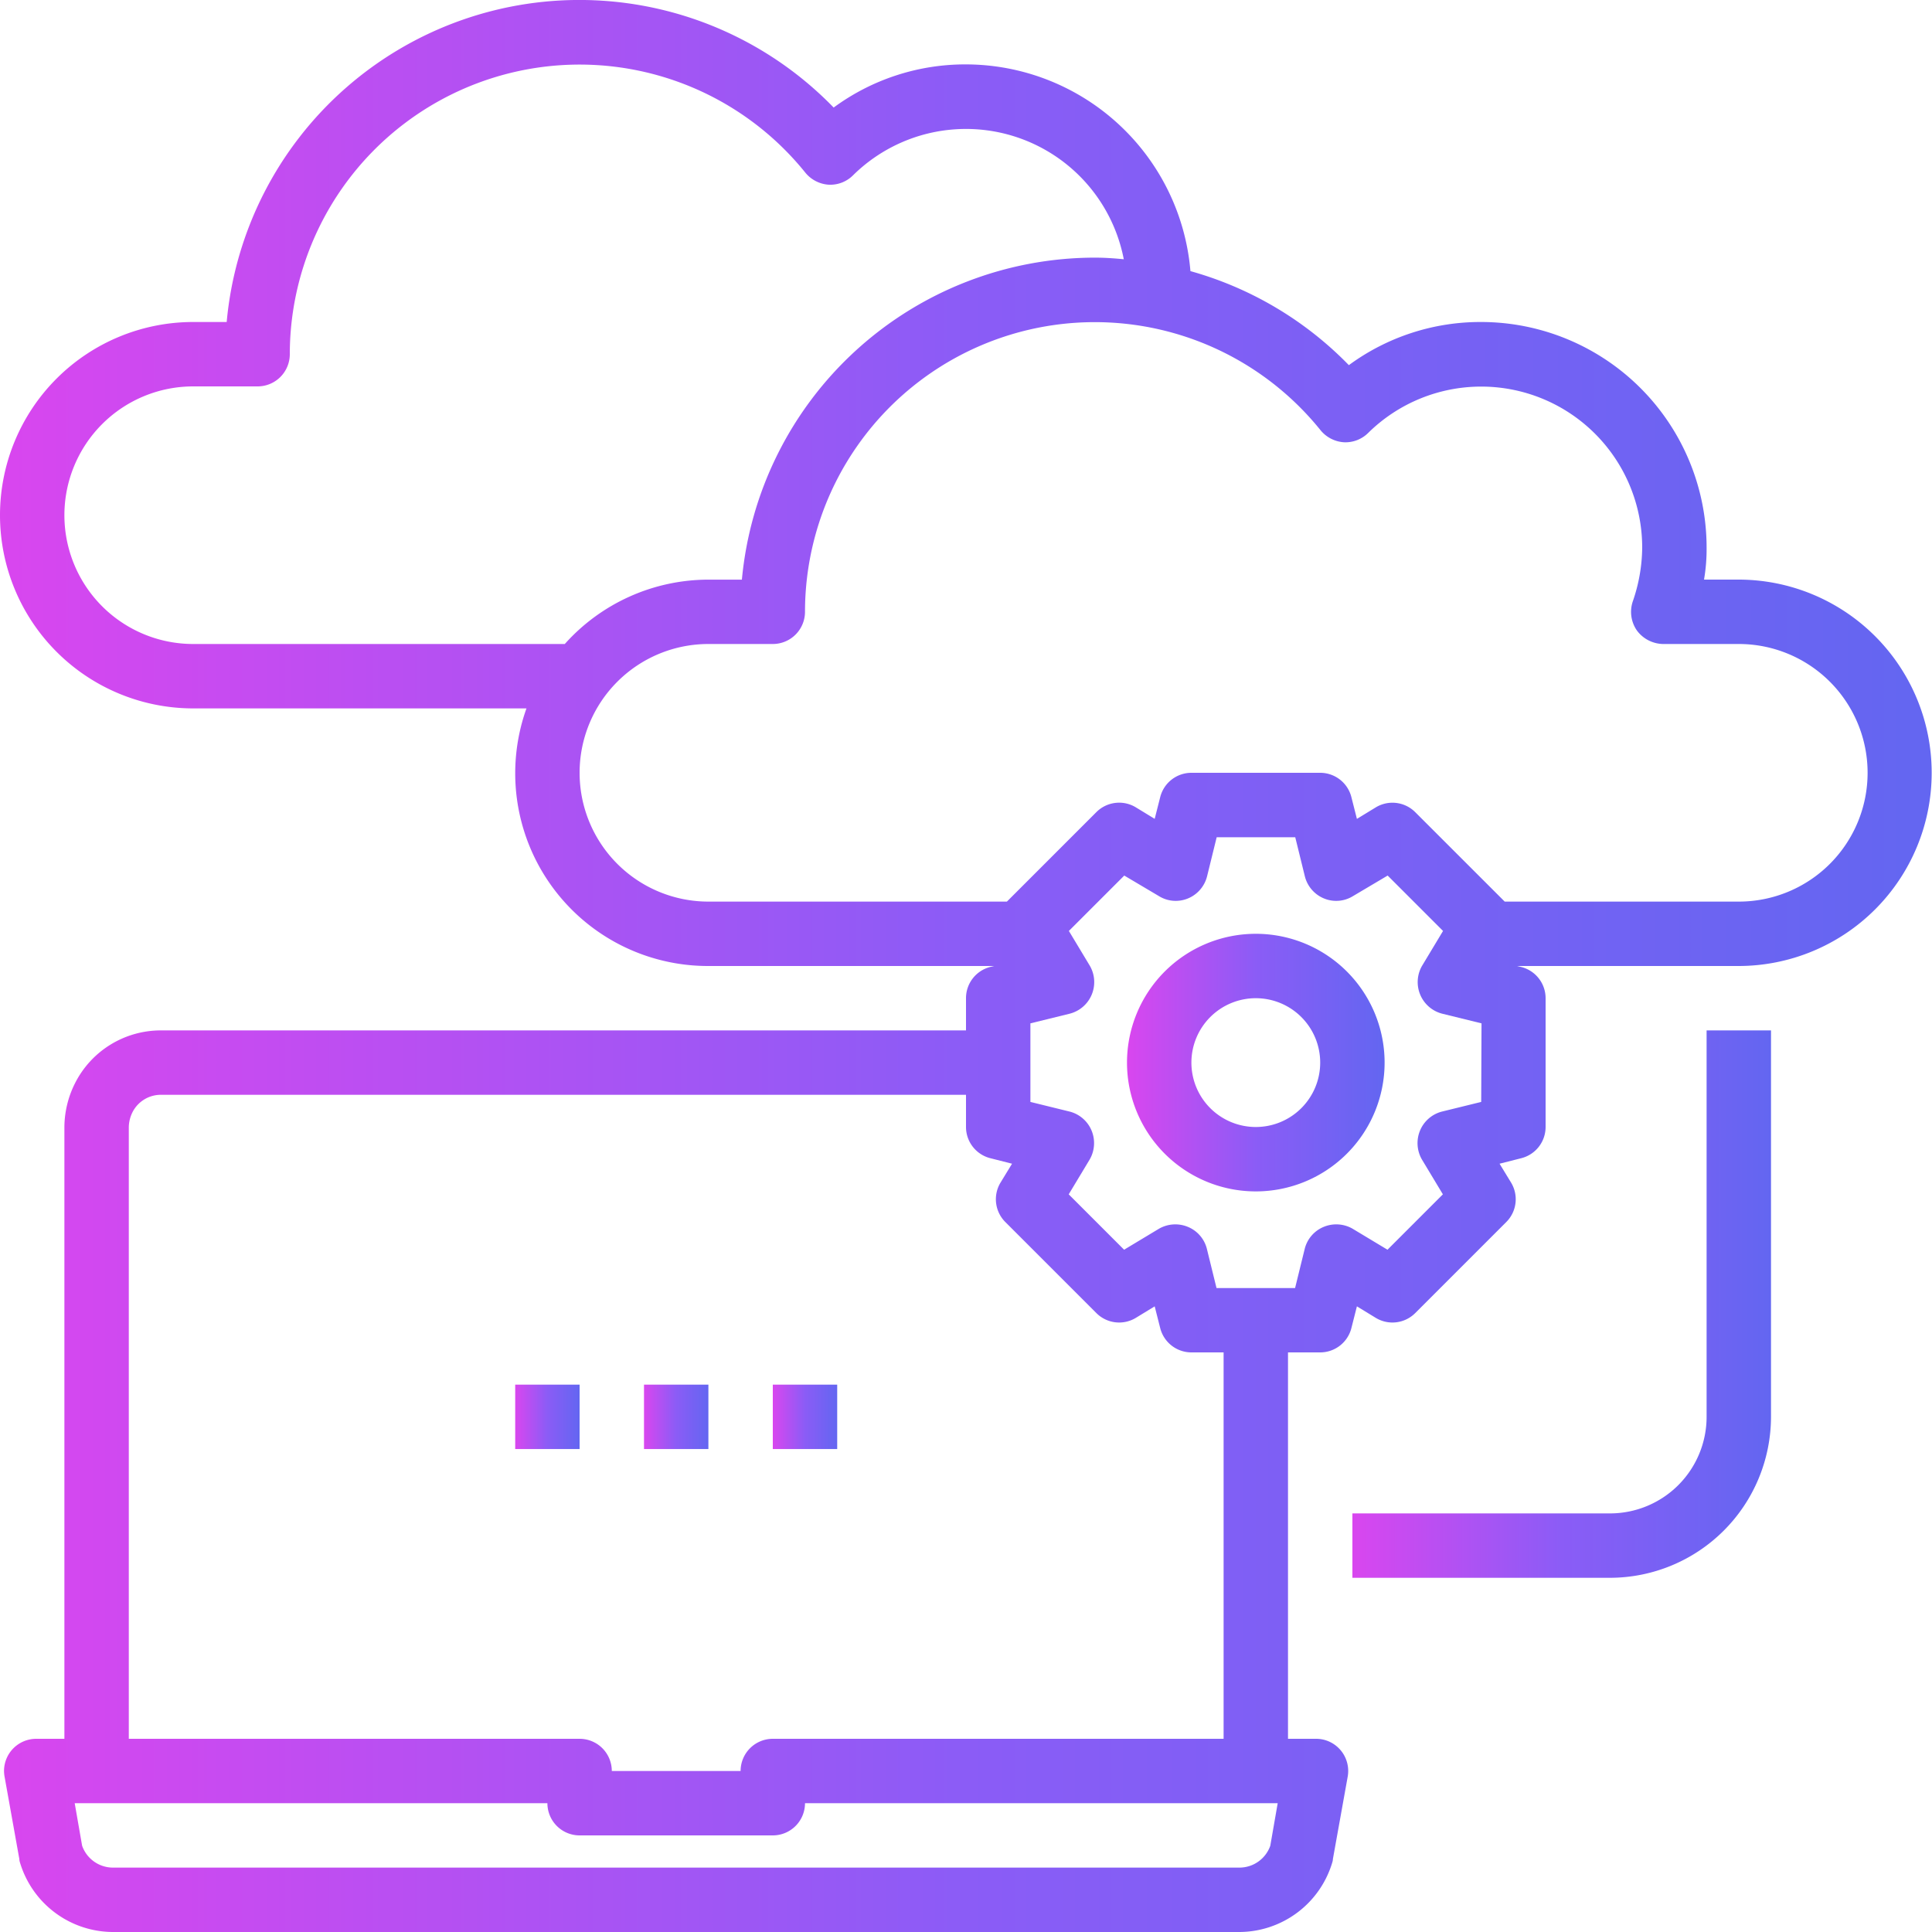 <svg xmlns="http://www.w3.org/2000/svg" xmlns:xlink="http://www.w3.org/1999/xlink" viewBox="0 0 480 480.01"><defs><style>.cls-1{fill:url(#linear-gradient);}.cls-2{fill:url(#linear-gradient-2);}.cls-3{fill:url(#linear-gradient-3);}.cls-4{fill:url(#linear-gradient-4);}.cls-5{fill:url(#linear-gradient-5);}.cls-6{fill:url(#linear-gradient-6);}</style><linearGradient id="linear-gradient" x1="280" y1="264.01" x2="344" y2="264.01" gradientUnits="userSpaceOnUse"><stop offset="0" stop-color="#d946ef"/><stop offset="0.5" stop-color="#8b5cf6"/><stop offset="1" stop-color="#6366f1"/></linearGradient><linearGradient id="linear-gradient-2" x1="0" y1="240" x2="480" y2="240" xlink:href="#linear-gradient"/><linearGradient id="linear-gradient-3" x1="336" y1="324.01" x2="440" y2="324.01" xlink:href="#linear-gradient"/><linearGradient id="linear-gradient-4" x1="160" y1="352.01" x2="176" y2="352.01" xlink:href="#linear-gradient"/><linearGradient id="linear-gradient-5" x1="192" y1="352.01" x2="208" y2="352.01" xlink:href="#linear-gradient"/><linearGradient id="linear-gradient-6" x1="128" y1="352.01" x2="144" y2="352.01" xlink:href="#linear-gradient"/></defs><title>Asset 2</title><g id="Layer_2" data-name="Layer 2"><g id="Layer_1-2" data-name="Layer 1"><g id="migrating"><path class="cls-1" d="M312,232a32,32,0,1,0,32,32A32,32,0,0,0,312,232Zm0,48a16,16,0,1,1,16-16A16,16,0,0,1,312,280Z"/><path class="cls-2" d="M432,144h-8.64a44.66,44.66,0,0,0,.64-8,56.06,56.06,0,0,0-56-56,55.15,55.15,0,0,0-32.88,10.72,87.85,87.85,0,0,0-39.36-23.36A56.07,56.07,0,0,0,240,16a55.15,55.15,0,0,0-32.88,10.72A88,88,0,0,0,56.32,80H48a48,48,0,0,0,0,96h82.8A47.88,47.88,0,0,0,176,240h71l-1,.24A8,8,0,0,0,240,248v8H40a23.87,23.87,0,0,0-21.36,13.12A24.49,24.49,0,0,0,16,280V432H9a8,8,0,0,0-8,8,8.41,8.41,0,0,0,.12,1.32L4.8,461.85a3,3,0,0,0,.16.88A24.18,24.18,0,0,0,28,480H308a24.18,24.18,0,0,0,23-17.28,3,3,0,0,0,.16-.88l3.68-20.48a8,8,0,0,0-6.52-9.25A8.4,8.4,0,0,0,327,432h-7V336h8a8,8,0,0,0,7.76-6.08l1.36-5.36,4.72,2.88a8,8,0,0,0,9.76-1.2l22.64-22.64a8,8,0,0,0,1.2-9.76l-2.88-4.72,5.36-1.36A8,8,0,0,0,384,280V248a8,8,0,0,0-6.08-7.76l-1-.24h55a48,48,0,0,0,0-96ZM140.32,160H48a32,32,0,0,1,0-64H64a8,8,0,0,0,8-8A72,72,0,0,1,200.08,42.89a8.17,8.17,0,0,0,5.84,3,8,8,0,0,0,6-2.32A39.93,39.93,0,0,1,279.2,64.41c-2.4-.24-4.8-.4-7.2-.4a88.15,88.15,0,0,0-87.68,80H176A47.94,47.94,0,0,0,140.32,160ZM32,280a8.64,8.64,0,0,1,.88-3.6A7.89,7.89,0,0,1,40,272H240v8a8,8,0,0,0,6.08,7.76l5.36,1.36-2.88,4.72a8,8,0,0,0,1.2,9.76l22.64,22.64a8,8,0,0,0,9.76,1.2l4.72-2.88,1.36,5.36A8,8,0,0,0,296,336h8v96H192a8,8,0,0,0-8,8H152a8,8,0,0,0-8-8H32ZM315.6,458.57A8.13,8.13,0,0,1,308,464H28a8.13,8.13,0,0,1-7.6-5.44L18.56,448H136a8,8,0,0,0,8,8h48a8,8,0,0,0,8-8H317.44ZM368,273.77l-9.76,2.4a8.07,8.07,0,0,0-5.44,4.72,8.15,8.15,0,0,0,.48,7.2l5.2,8.64-13.76,13.76-8.64-5.2a8.15,8.15,0,0,0-7.2-.48,8,8,0,0,0-4.72,5.44l-2.4,9.76H302.24l-2.4-9.76a8,8,0,0,0-4.72-5.44,8.15,8.15,0,0,0-7.2.48l-8.64,5.2-13.76-13.76,5.2-8.64a8.15,8.15,0,0,0,.48-7.2,8.07,8.07,0,0,0-5.44-4.72l-9.76-2.4V254.25l9.76-2.4a8.1,8.1,0,0,0,5-11.92l-5.2-8.64,13.76-13.76,8.64,5.12a7.94,7.94,0,0,0,7.2.56,8.07,8.07,0,0,0,4.72-5.44l2.4-9.76h19.52l2.4,9.76a8.07,8.07,0,0,0,4.72,5.44,7.94,7.94,0,0,0,7.2-.56l8.64-5.12,13.76,13.76-5.2,8.64a8.1,8.1,0,0,0,5,11.92l9.76,2.4ZM432,224H373.84L351.6,201.77a8,8,0,0,0-9.76-1.2l-4.72,2.88-1.36-5.36A8,8,0,0,0,328,192H296a8,8,0,0,0-7.76,6.08l-1.36,5.36-4.72-2.88a8,8,0,0,0-9.76,1.2L250.16,224H176a32,32,0,0,1,0-64h16a8,8,0,0,0,8-8,72,72,0,0,1,128.08-45.12,8.17,8.17,0,0,0,5.84,3,8,8,0,0,0,6-2.32A40,40,0,0,1,408,136a41.66,41.66,0,0,1-2.32,13.36,8.12,8.12,0,0,0,1,7.28A8.25,8.25,0,0,0,413.2,160H432a32,32,0,0,1,0,64Z"/><path class="cls-3" d="M424,352a24,24,0,0,1-24,24H336v16h64a40.05,40.05,0,0,0,40-40V256H424Z"/><rect class="cls-4" x="160" y="344.01" width="16" height="16"/><rect class="cls-5" x="192" y="344.01" width="16" height="16"/><rect class="cls-6" x="128" y="344.01" width="16" height="16"/></g></g></g></svg>